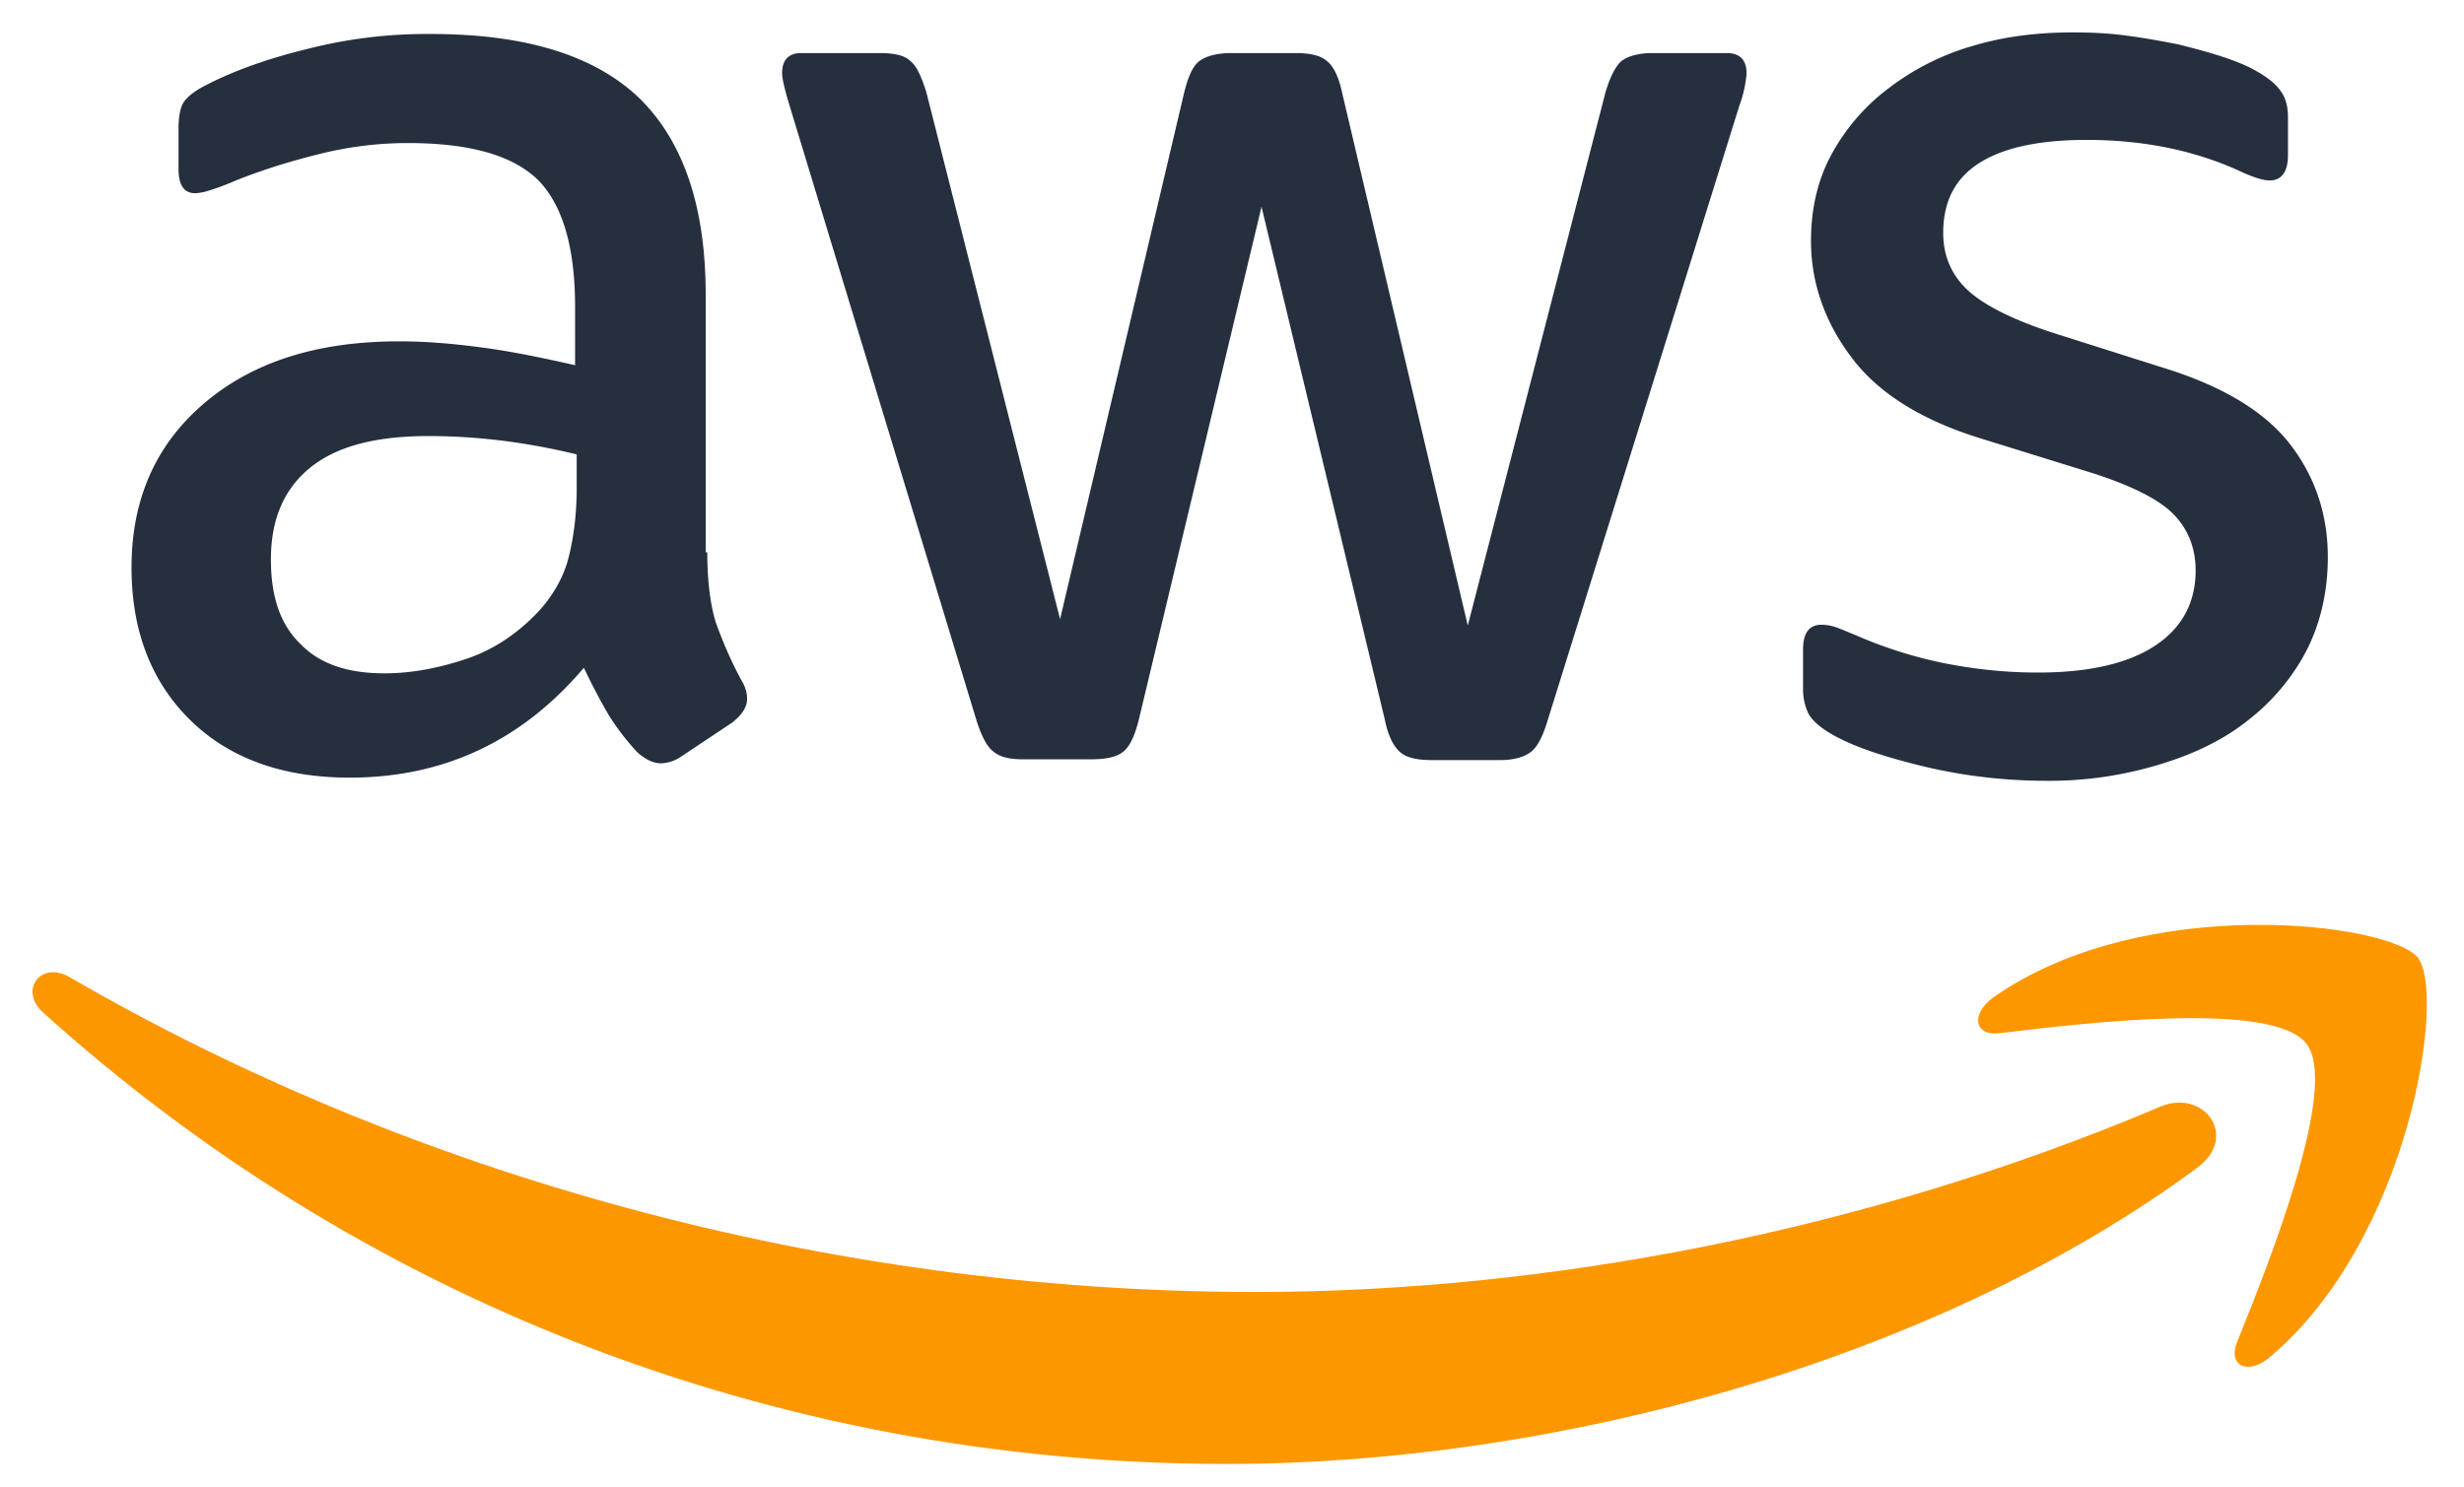 <svg width="58" height="35" fill="none" xmlns="http://www.w3.org/2000/svg"><path d="M16.649 13.003c0 .694.075 1.256.206 1.668.15.413.337.863.6 1.35.094.15.131.3.131.431 0 .188-.112.375-.356.563l-1.181.787a.9.9 0 0 1-.487.169c-.188 0-.375-.094-.563-.263a5.807 5.807 0 0 1-.675-.881 14.523 14.523 0 0 1-.58-1.106c-1.463 1.725-3.3 2.587-5.512 2.587-1.574 0-2.83-.45-3.749-1.35-.918-.9-1.387-2.1-1.387-3.599 0-1.593.563-2.886 1.706-3.861 1.143-.975 2.662-1.462 4.593-1.462.637 0 1.293.056 1.986.15.694.093 1.406.243 2.156.412V7.23c0-1.425-.3-2.418-.88-3-.6-.58-1.613-.862-3.056-.862-.656 0-1.331.075-2.025.244-.693.169-1.368.375-2.024.637-.3.131-.525.206-.656.244a1.15 1.15 0 0 1-.3.056c-.263 0-.394-.187-.394-.581V3.05c0-.3.038-.525.131-.657.094-.13.263-.262.525-.393.656-.338 1.444-.619 2.362-.844A11.365 11.365 0 0 1 10.144.8c2.23 0 3.862.506 4.912 1.518 1.03 1.013 1.555 2.55 1.555 4.612v6.073h.038zm-7.61 2.85c.618 0 1.255-.113 1.93-.338.675-.225 1.275-.637 1.78-1.2.3-.356.526-.75.638-1.2.113-.45.188-.993.188-1.63v-.787a15.64 15.64 0 0 0-1.725-.32c-.6-.074-1.18-.112-1.762-.112-1.256 0-2.174.244-2.793.75-.618.506-.918 1.219-.918 2.156 0 .88.225 1.537.693 1.987.45.468 1.106.693 1.968.693zm15.051 2.024c-.337 0-.562-.056-.712-.188-.15-.112-.281-.375-.393-.73L18.58 2.468c-.113-.375-.17-.62-.17-.75 0-.3.15-.469.45-.469h1.838c.356 0 .6.056.73.188.15.112.263.374.376.73l3.149 12.41 2.924-12.41c.094-.374.206-.618.356-.73.15-.113.412-.188.75-.188h1.5c.356 0 .6.056.75.188.15.112.28.374.355.73l2.962 12.56 3.243-12.56c.112-.374.244-.618.375-.73.15-.113.394-.188.73-.188h1.744c.3 0 .469.15.469.469 0 .093-.019.187-.038.3a2.66 2.66 0 0 1-.13.468l-4.518 14.49c-.113.375-.244.619-.394.731-.15.113-.394.188-.712.188h-1.612c-.357 0-.6-.057-.75-.188-.15-.131-.281-.375-.356-.75l-2.906-12.09-2.887 12.071c-.093.375-.206.62-.356.75-.15.131-.412.188-.75.188H24.09zm24.088.506c-.975 0-1.95-.113-2.887-.337-.937-.226-1.668-.47-2.156-.75-.3-.17-.506-.357-.58-.525a1.323 1.323 0 0 1-.113-.525v-.956c0-.394.15-.581.43-.581.113 0 .226.019.338.056.113.038.281.113.469.188.637.28 1.33.506 2.062.656.75.15 1.48.225 2.23.225 1.181 0 2.1-.207 2.737-.619.638-.412.975-1.012.975-1.78 0-.526-.169-.957-.506-1.313-.338-.356-.975-.675-1.893-.975l-2.718-.843c-1.369-.431-2.381-1.069-3-1.912-.618-.825-.937-1.743-.937-2.718 0-.787.169-1.481.506-2.08a4.82 4.82 0 0 1 1.35-1.538 5.95 5.95 0 0 1 1.95-.975c.75-.225 1.536-.318 2.361-.318.413 0 .844.018 1.256.075.431.056.825.13 1.218.206.375.094.731.187 1.069.3.337.112.6.225.787.337.263.15.45.3.563.469.112.15.168.356.168.618v.881c0 .394-.15.6-.43.6-.15 0-.394-.075-.713-.225-1.069-.487-2.268-.73-3.6-.73-1.068 0-1.911.168-2.492.524s-.881.9-.881 1.668c0 .525.187.975.562 1.331.375.356 1.069.713 2.062 1.031l2.662.844c1.35.43 2.324 1.03 2.905 1.8.581.768.863 1.649.863 2.624 0 .806-.17 1.537-.488 2.174a5.04 5.04 0 0 1-1.368 1.65c-.581.468-1.275.805-2.08 1.05a8.915 8.915 0 0 1-2.681.393z" fill="#252F3E"/><path fill-rule="evenodd" clip-rule="evenodd" d="M51.72 27.493c-6.167 4.555-15.127 6.973-22.831 6.973-10.797 0-20.526-3.992-27.874-10.628-.58-.525-.056-1.237.638-.825 7.947 4.611 17.751 7.404 27.892 7.404 6.842 0 14.359-1.424 21.275-4.349 1.031-.468 1.912.675.9 1.425z" fill="#FD9700"/><path fill-rule="evenodd" clip-rule="evenodd" d="M54.288 24.569c-.787-1.013-5.21-.488-7.216-.244-.6.075-.694-.45-.15-.844 3.524-2.474 9.316-1.762 9.99-.937.675.844-.187 6.636-3.486 9.41-.506.431-.993.206-.768-.356.75-1.856 2.418-6.036 1.63-7.03z" fill="#FD9700"/></svg>